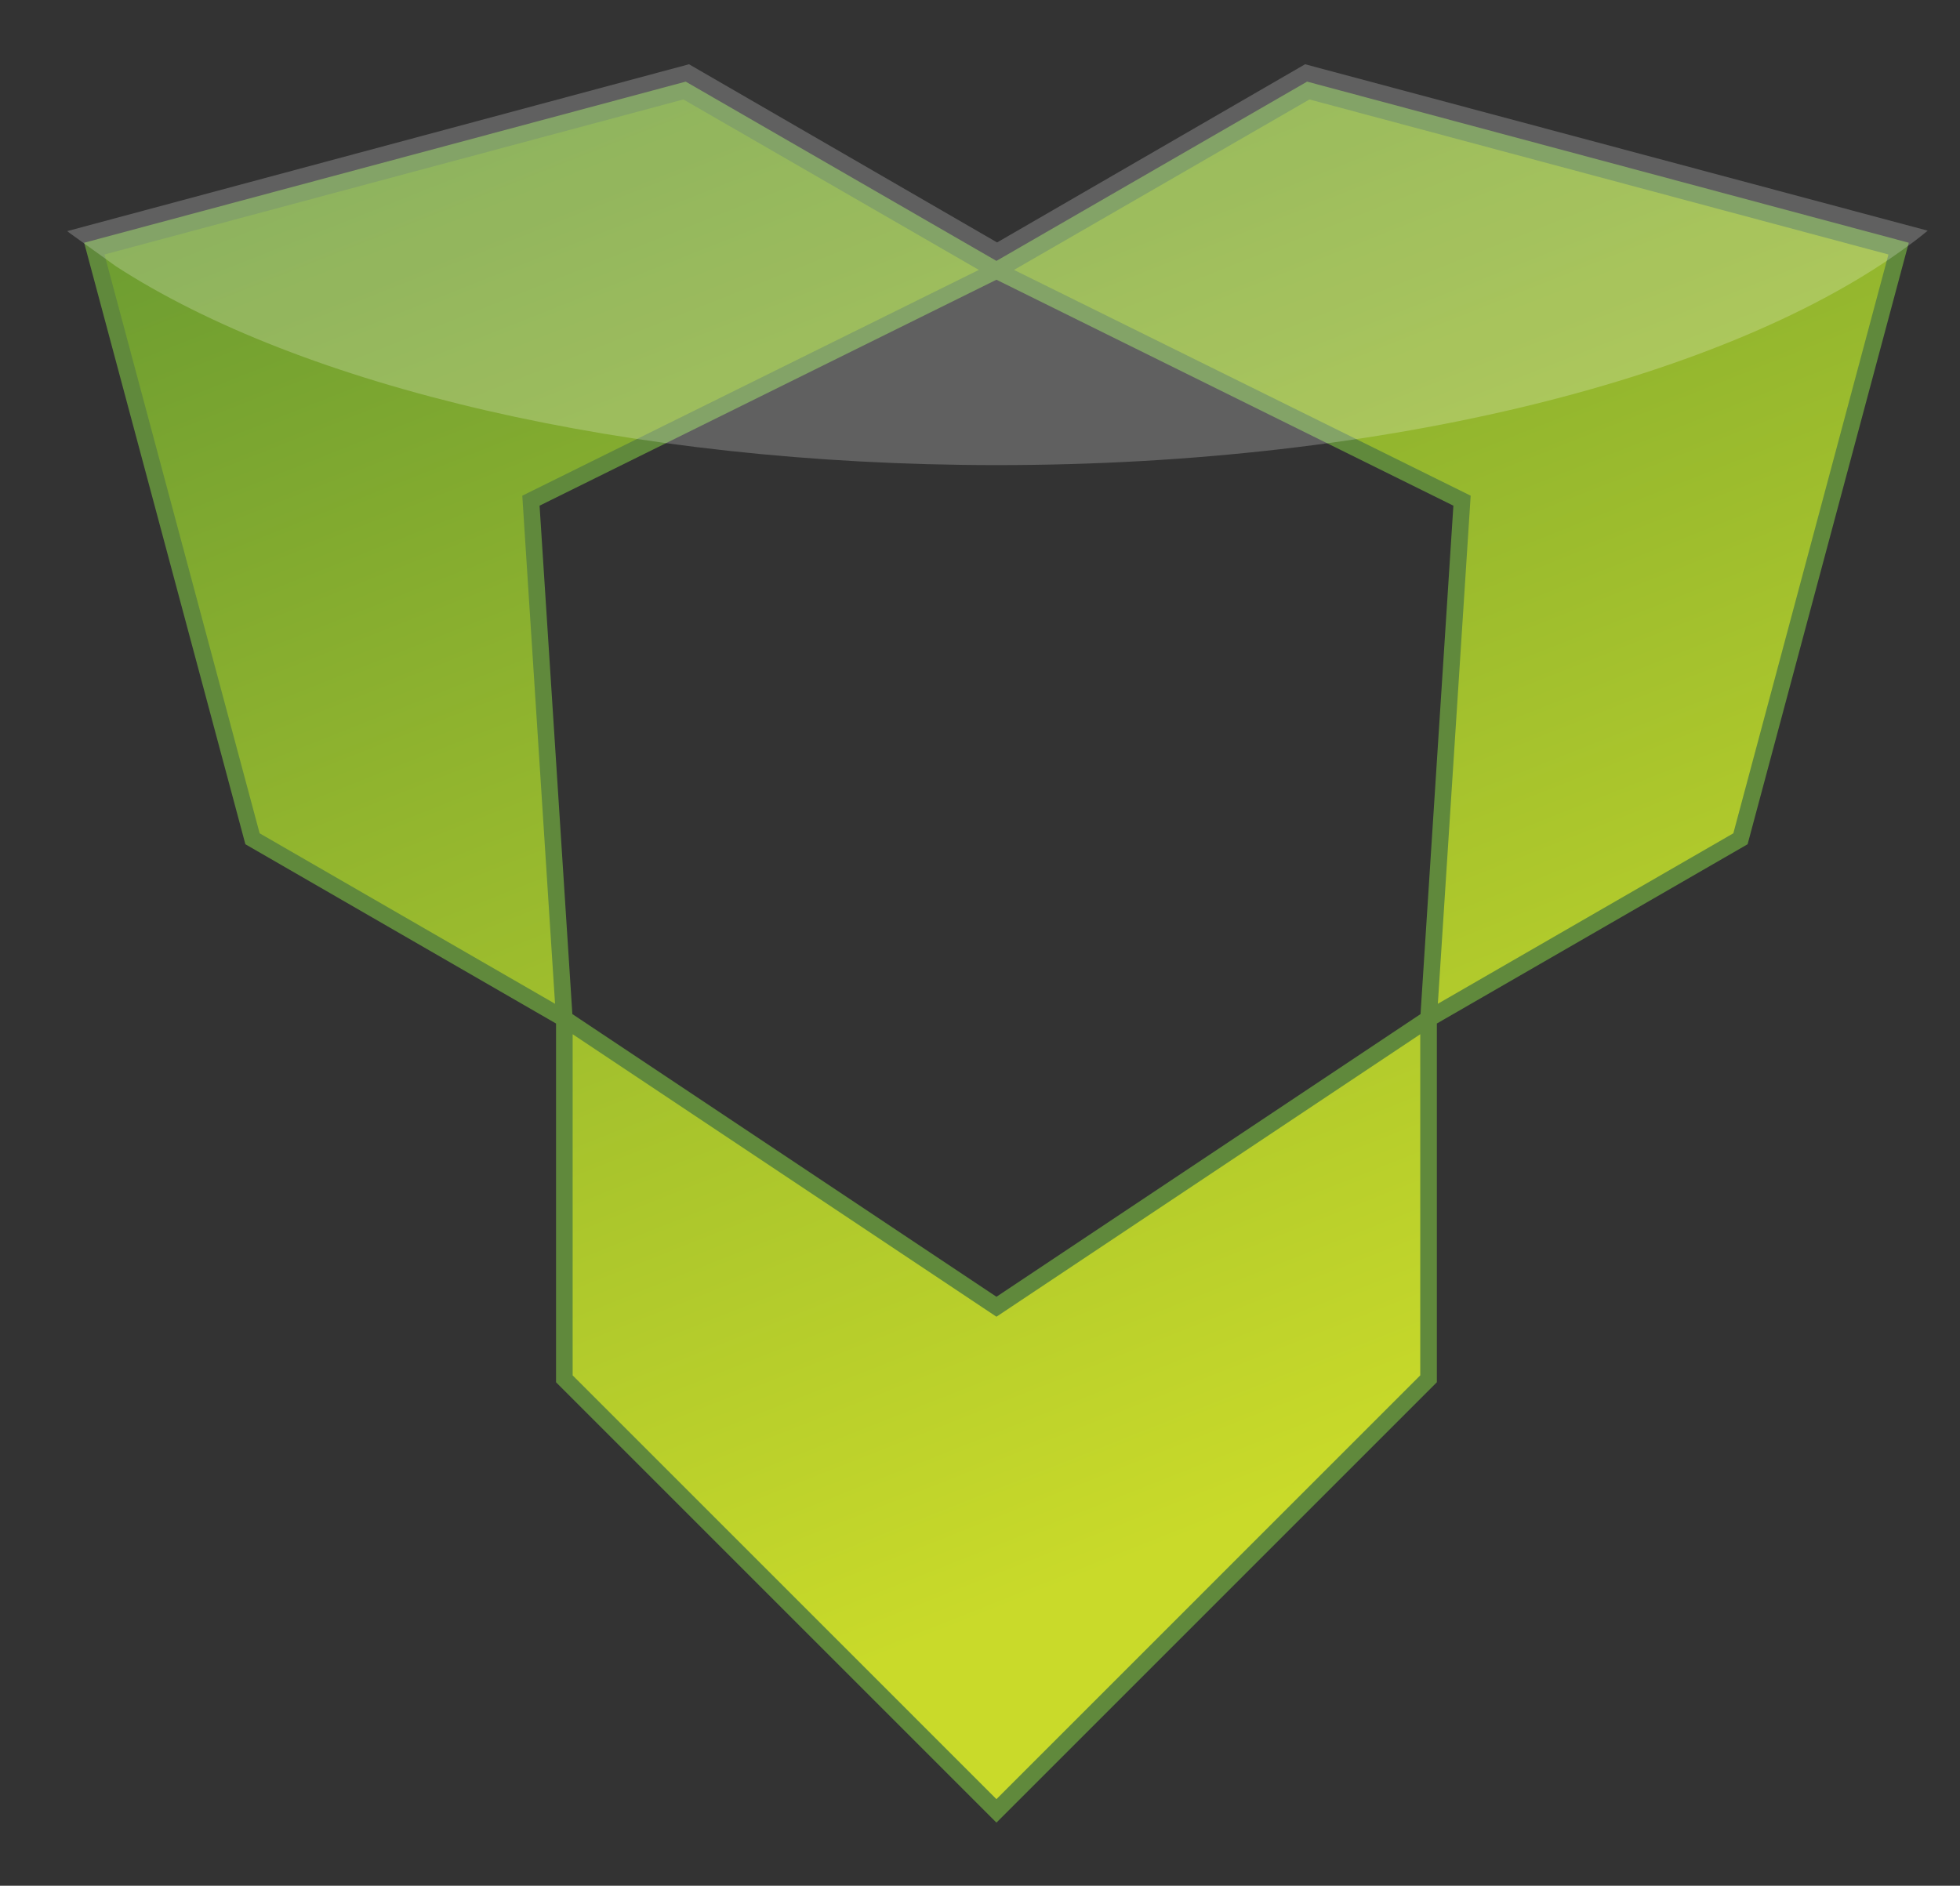 <?xml version="1.0" encoding="utf-8"?>
<!-- Generator: Adobe Illustrator 15.0.0, SVG Export Plug-In . SVG Version: 6.00 Build 0)  -->
<!DOCTYPE svg PUBLIC "-//W3C//DTD SVG 1.1//EN" "http://www.w3.org/Graphics/SVG/1.1/DTD/svg11.dtd">
<svg version="1.1" id="Layer_1" xmlns="http://www.w3.org/2000/svg" xmlns:xlink="http://www.w3.org/1999/xlink" x="0px" y="0px"
	 width="118px" height="113.547px" viewBox="0 0 118 113.547" enable-background="new 0 0 118 113.547" xml:space="preserve">
<rect x="0" y="0" width="118" height="113.547" fill="#333333" stroke="none"/>
<linearGradient id="SVGID_1_" gradientUnits="userSpaceOnUse" x1="266.246" y1="584.351" x2="230.084" y2="493.224" gradientTransform="matrix(1 0 0 1 -180 -497.453)">
	<stop  offset="0" style="stop-color:#C9DA2A"/>
	<stop  offset="1" style="stop-color:#6C9C31"/>
</linearGradient>
<path fill="url(#SVGID_1_)" stroke="#60893C" d="M59.99,109.04L59.99,109.04L59.99,109.04L59.99,109.04z M33.976,61.341v21.683
	L59.99,109.04l26.015-26.017V61.341L59.99,78.684L33.976,61.341z M78.764,5.451L59.99,16.286L88.02,30.148l-2.015,31.193
	l18.778-10.835l9.521-35.536l0,0L78.764,5.451z M5.678,14.97L5.678,14.97L5.678,14.97L5.678,14.97z M59.99,16.286L41.213,5.451
	L5.678,14.97l9.524,35.536l18.773,10.835l-2.011-31.193L59.99,16.286z"/>
<g id="Plastic_Effect_3_">
	<path fill="none" d="M116.053,13.89c-0.251,0.206-0.498,0.409-0.767,0.611l0.806-0.6L116.053,13.89z"/>
	<path fill="none" d="M4.028,13.92l0.185,0.126c-0.06-0.043-0.113-0.088-0.169-0.129L4.028,13.92z"/>
	<path fill="none" d="M6.983,16.037l14.391,10.327l40.522,4.127l33.311-1.084l19.7-14.627
		c-10.675,7.883-31.248,13.227-54.872,13.227C37.685,28.006,18.083,23.228,6.983,16.037z"/>
	<path opacity="0.22" fill="#FFFFFF" enable-background="new    " d="M78.572,3.869L60.029,14.598L41.481,3.869L4.044,13.917
		c0.056,0.041,0.109,0.086,0.169,0.129l2.771,1.991c11.1,7.191,30.701,11.969,53.052,11.969c23.624,0,44.198-5.343,54.872-13.227
		l0.379-0.278c0.268-0.202,0.516-0.405,0.768-0.611L78.572,3.869z"/>
</g>
</svg>
